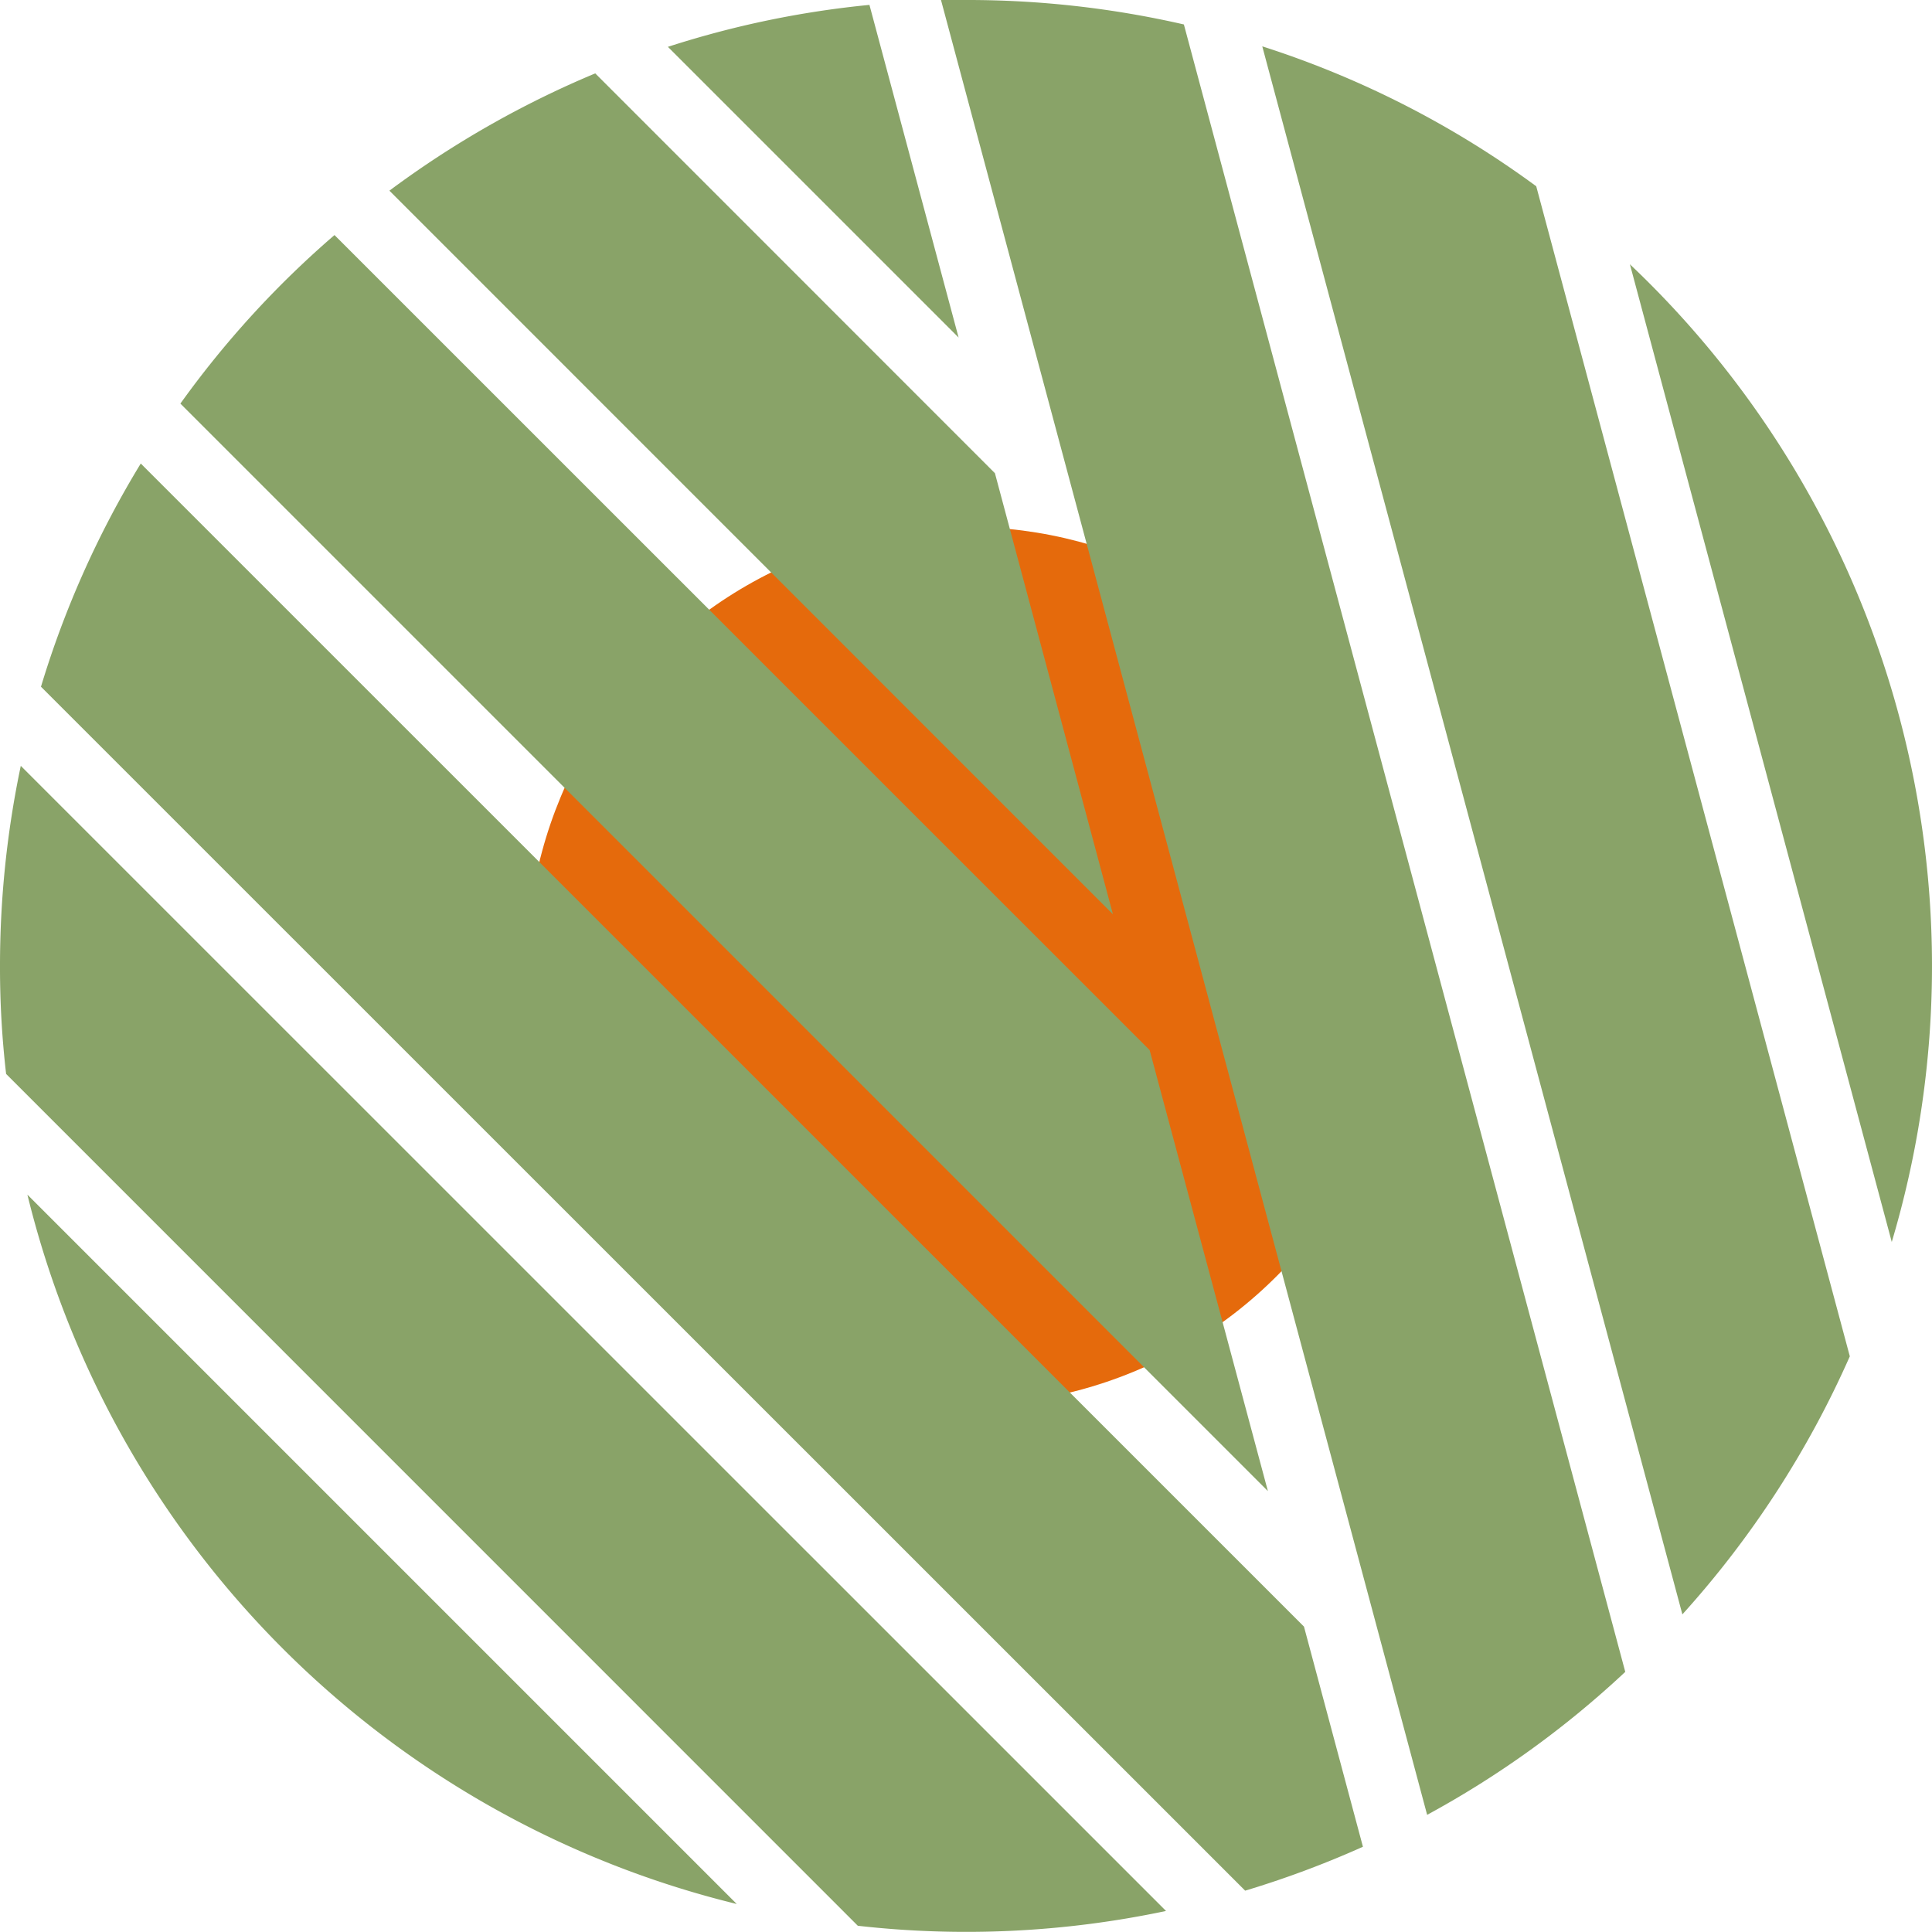 <svg xmlns="http://www.w3.org/2000/svg" viewBox="0 0 157.97 157.96"><defs><style>.cls-1{fill:#e56a0c;}.cls-2{fill:#89a368;}</style></defs><g id="Livello_2" data-name="Livello 2"><g id="Livello_1-2" data-name="Livello 1"><circle class="cls-1" cx="78.98" cy="78.98" r="35.9"/><path class="cls-2" d="M79,0A79.18,79.18,0,0,1,96.8,2L132.89,136.7a78.42,78.42,0,0,1-16.2,11.69L76.94,0C77.62,0,78.3,0,79,0Z"/><path class="cls-2" d="M103.21,3.79a77.89,77.89,0,0,1,22.4,11.44l25.64,95.67A79.12,79.12,0,0,1,137.56,132Z"/><path class="cls-2" d="M133.27,21.61a79,79,0,0,1,21.41,79.94Z"/><path class="cls-2" d="M2.24,97.68l58,58A79,79,0,0,1,2.24,97.68Z"/><path class="cls-2" d="M1.7,62.62l93.64,93.63a78.86,78.86,0,0,1-25.2,1.21L.5,87.81A75.61,75.61,0,0,1,0,79,79.37,79.37,0,0,1,1.7,62.62Z"/><path class="cls-2" d="M11.51,37.9,106.62,133l4.82,18a79.26,79.26,0,0,1-9.63,3.59L3.35,56.15A78.68,78.68,0,0,1,11.51,37.9Z"/><path class="cls-2" d="M27.35,19.22,94,85.86l9.67,36.06L14.75,33A78.61,78.61,0,0,1,27.35,19.22Z"/><path class="cls-2" d="M48.67,6,81.35,38.69,91,74.76,31.84,15.59A79.56,79.56,0,0,1,48.67,6Z"/><path class="cls-2" d="M71.09.4l7.29,27.2L54.61,3.83A78.06,78.06,0,0,1,71.09.4Z"/></g></g></svg>